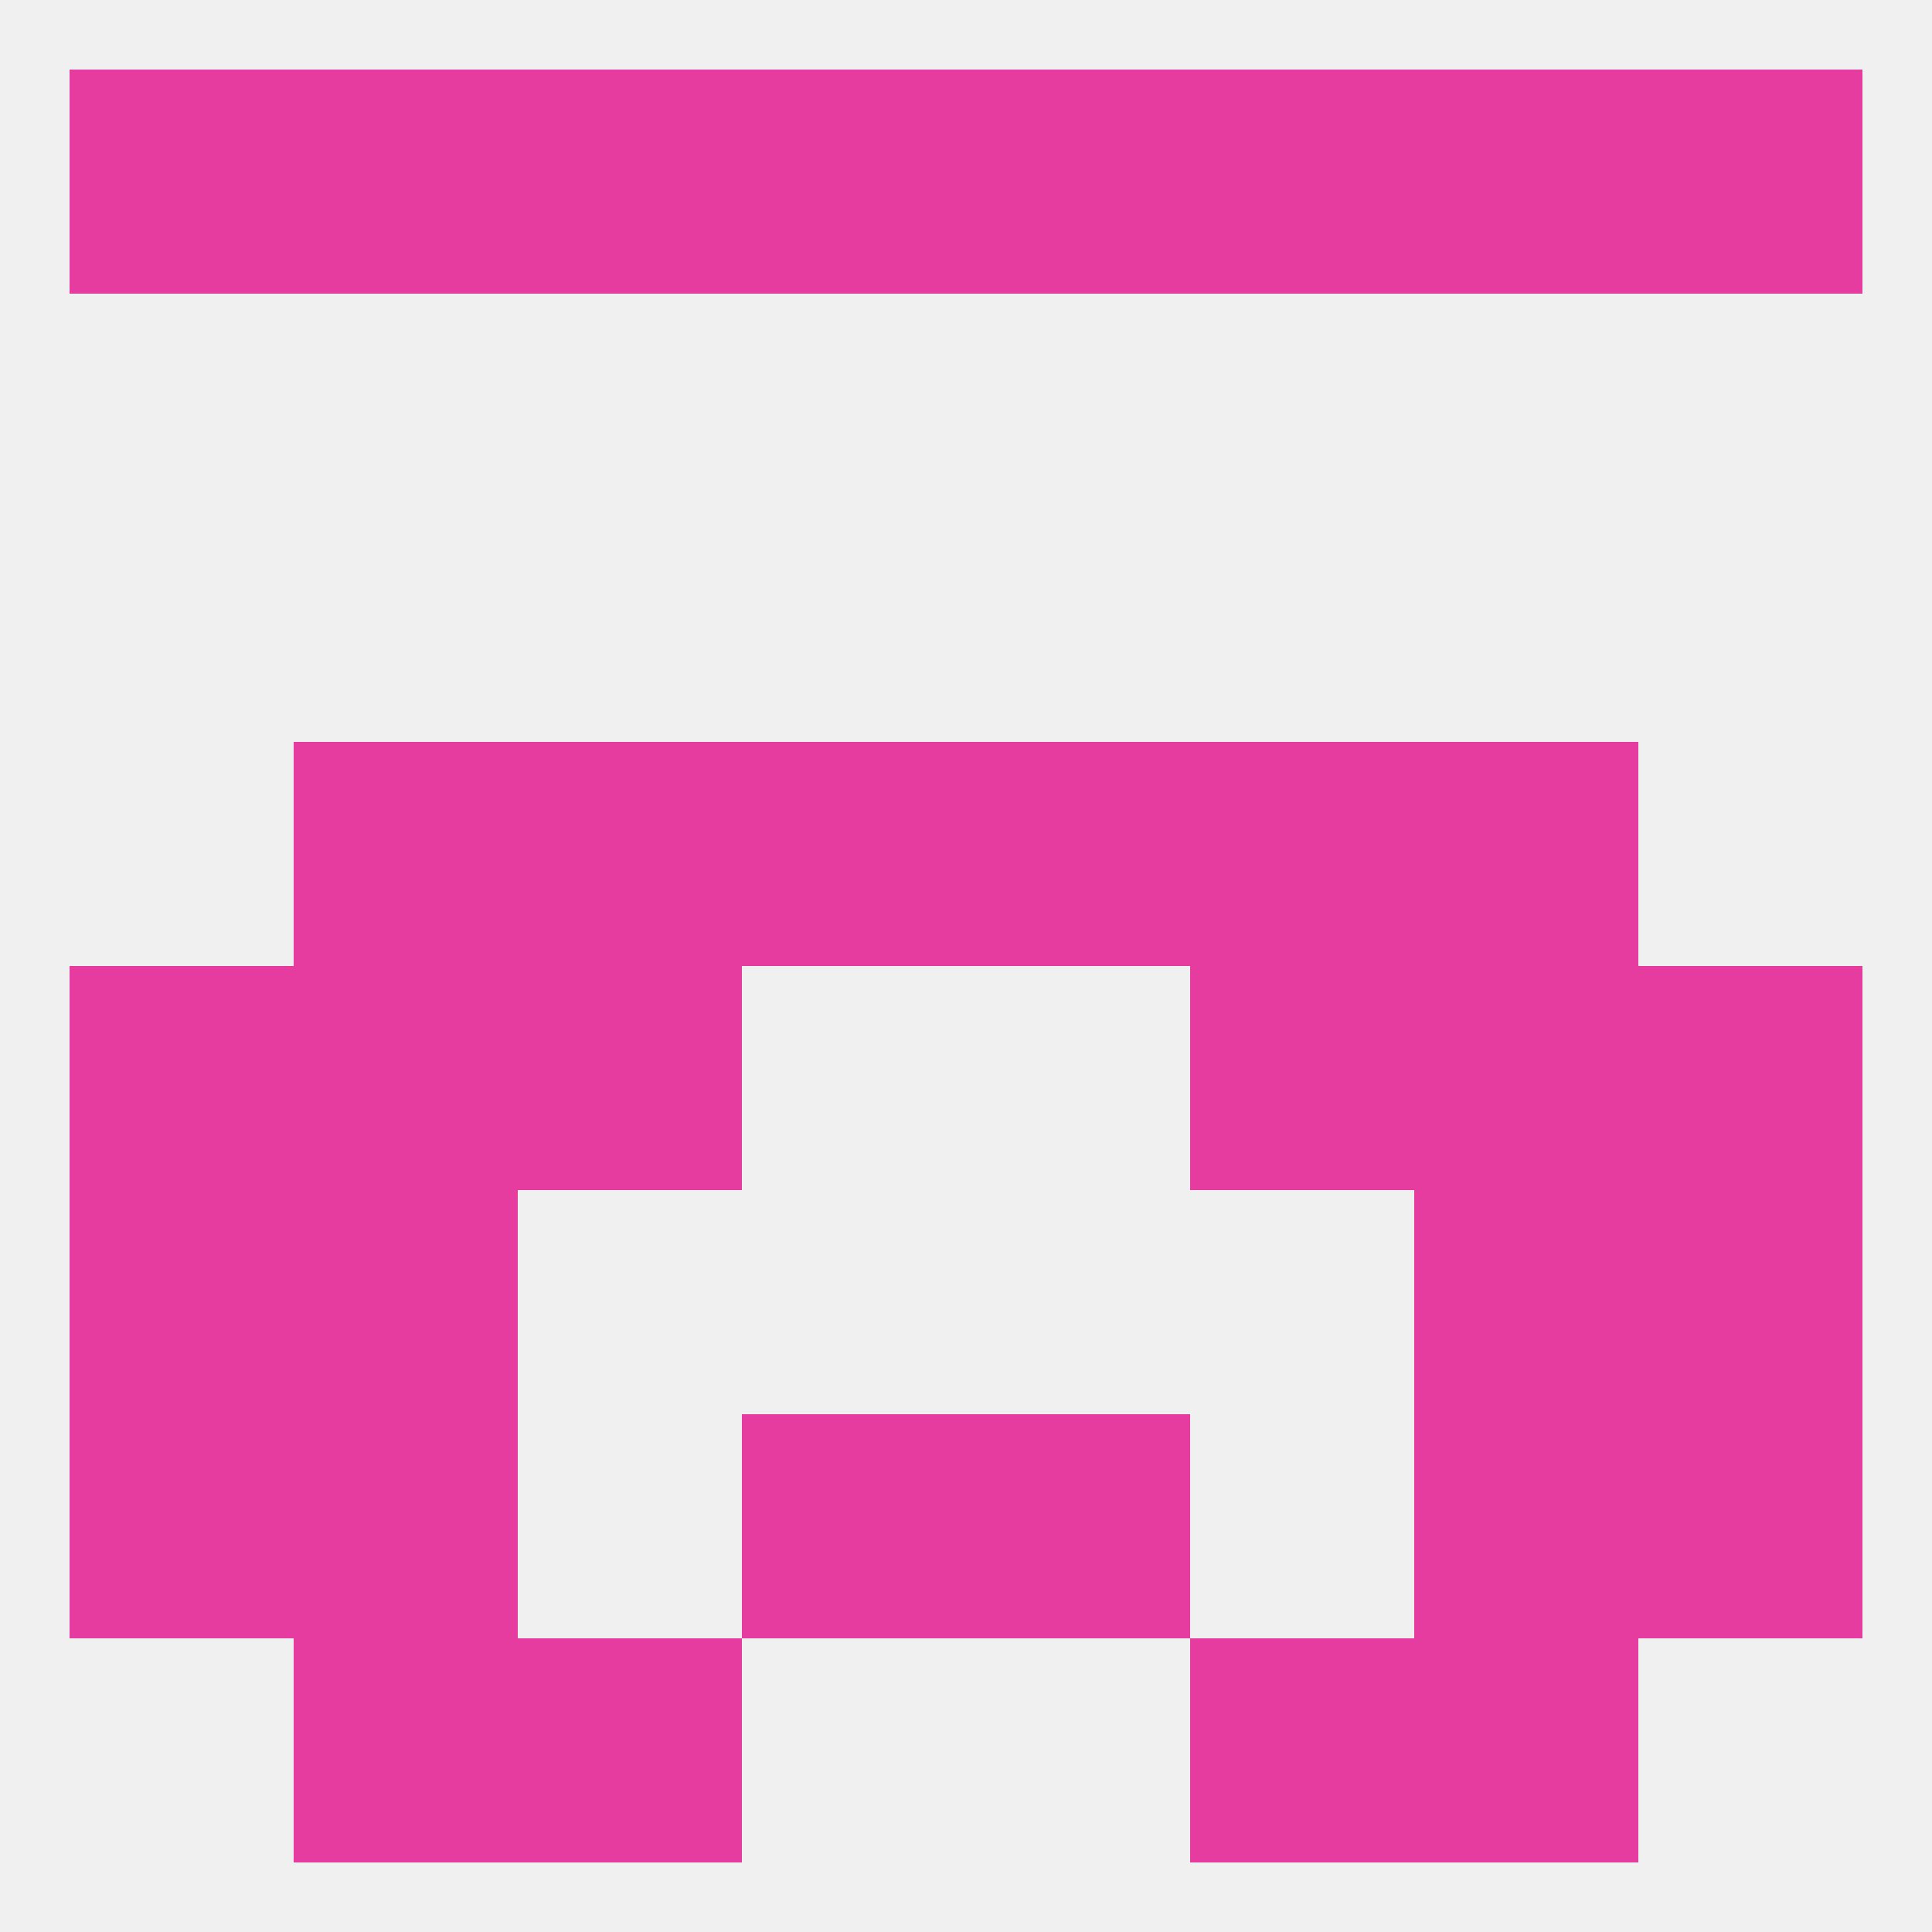 
<!--   <?xml version="1.0"?> -->
<svg version="1.1" baseprofile="full" xmlns="http://www.w3.org/2000/svg" xmlns:xlink="http://www.w3.org/1999/xlink" xmlns:ev="http://www.w3.org/2001/xml-events" width="250" height="250" viewBox="0 0 250 250" >
	<rect width="100%" height="100%" fill="rgba(240,240,240,255)"/>

	<rect x="125" y="9" width="29" height="29" fill="rgba(230,59,159,255)"/>
	<rect x="9" y="9" width="29" height="29" fill="rgba(230,59,159,255)"/>
	<rect x="67" y="9" width="29" height="29" fill="rgba(230,59,159,255)"/>
	<rect x="38" y="9" width="29" height="29" fill="rgba(230,59,159,255)"/>
	<rect x="183" y="9" width="29" height="29" fill="rgba(230,59,159,255)"/>
	<rect x="96" y="9" width="29" height="29" fill="rgba(230,59,159,255)"/>
	<rect x="212" y="9" width="29" height="29" fill="rgba(230,59,159,255)"/>
	<rect x="154" y="9" width="29" height="29" fill="rgba(230,59,159,255)"/>
	<rect x="67" y="125" width="29" height="29" fill="rgba(230,59,159,255)"/>
	<rect x="154" y="125" width="29" height="29" fill="rgba(230,59,159,255)"/>
	<rect x="9" y="125" width="29" height="29" fill="rgba(230,59,159,255)"/>
	<rect x="212" y="125" width="29" height="29" fill="rgba(230,59,159,255)"/>
	<rect x="38" y="125" width="29" height="29" fill="rgba(230,59,159,255)"/>
	<rect x="183" y="125" width="29" height="29" fill="rgba(230,59,159,255)"/>
	<rect x="96" y="96" width="29" height="29" fill="rgba(230,59,159,255)"/>
	<rect x="125" y="96" width="29" height="29" fill="rgba(230,59,159,255)"/>
	<rect x="38" y="96" width="29" height="29" fill="rgba(230,59,159,255)"/>
	<rect x="183" y="96" width="29" height="29" fill="rgba(230,59,159,255)"/>
	<rect x="67" y="96" width="29" height="29" fill="rgba(230,59,159,255)"/>
	<rect x="154" y="96" width="29" height="29" fill="rgba(230,59,159,255)"/>
	<rect x="38" y="154" width="29" height="29" fill="rgba(230,59,159,255)"/>
	<rect x="183" y="154" width="29" height="29" fill="rgba(230,59,159,255)"/>
	<rect x="9" y="154" width="29" height="29" fill="rgba(230,59,159,255)"/>
	<rect x="212" y="154" width="29" height="29" fill="rgba(230,59,159,255)"/>
	<rect x="96" y="183" width="29" height="29" fill="rgba(230,59,159,255)"/>
	<rect x="125" y="183" width="29" height="29" fill="rgba(230,59,159,255)"/>
	<rect x="38" y="183" width="29" height="29" fill="rgba(230,59,159,255)"/>
	<rect x="183" y="183" width="29" height="29" fill="rgba(230,59,159,255)"/>
	<rect x="9" y="183" width="29" height="29" fill="rgba(230,59,159,255)"/>
	<rect x="212" y="183" width="29" height="29" fill="rgba(230,59,159,255)"/>
	<rect x="67" y="212" width="29" height="29" fill="rgba(230,59,159,255)"/>
	<rect x="154" y="212" width="29" height="29" fill="rgba(230,59,159,255)"/>
	<rect x="38" y="212" width="29" height="29" fill="rgba(230,59,159,255)"/>
	<rect x="183" y="212" width="29" height="29" fill="rgba(230,59,159,255)"/>
</svg>